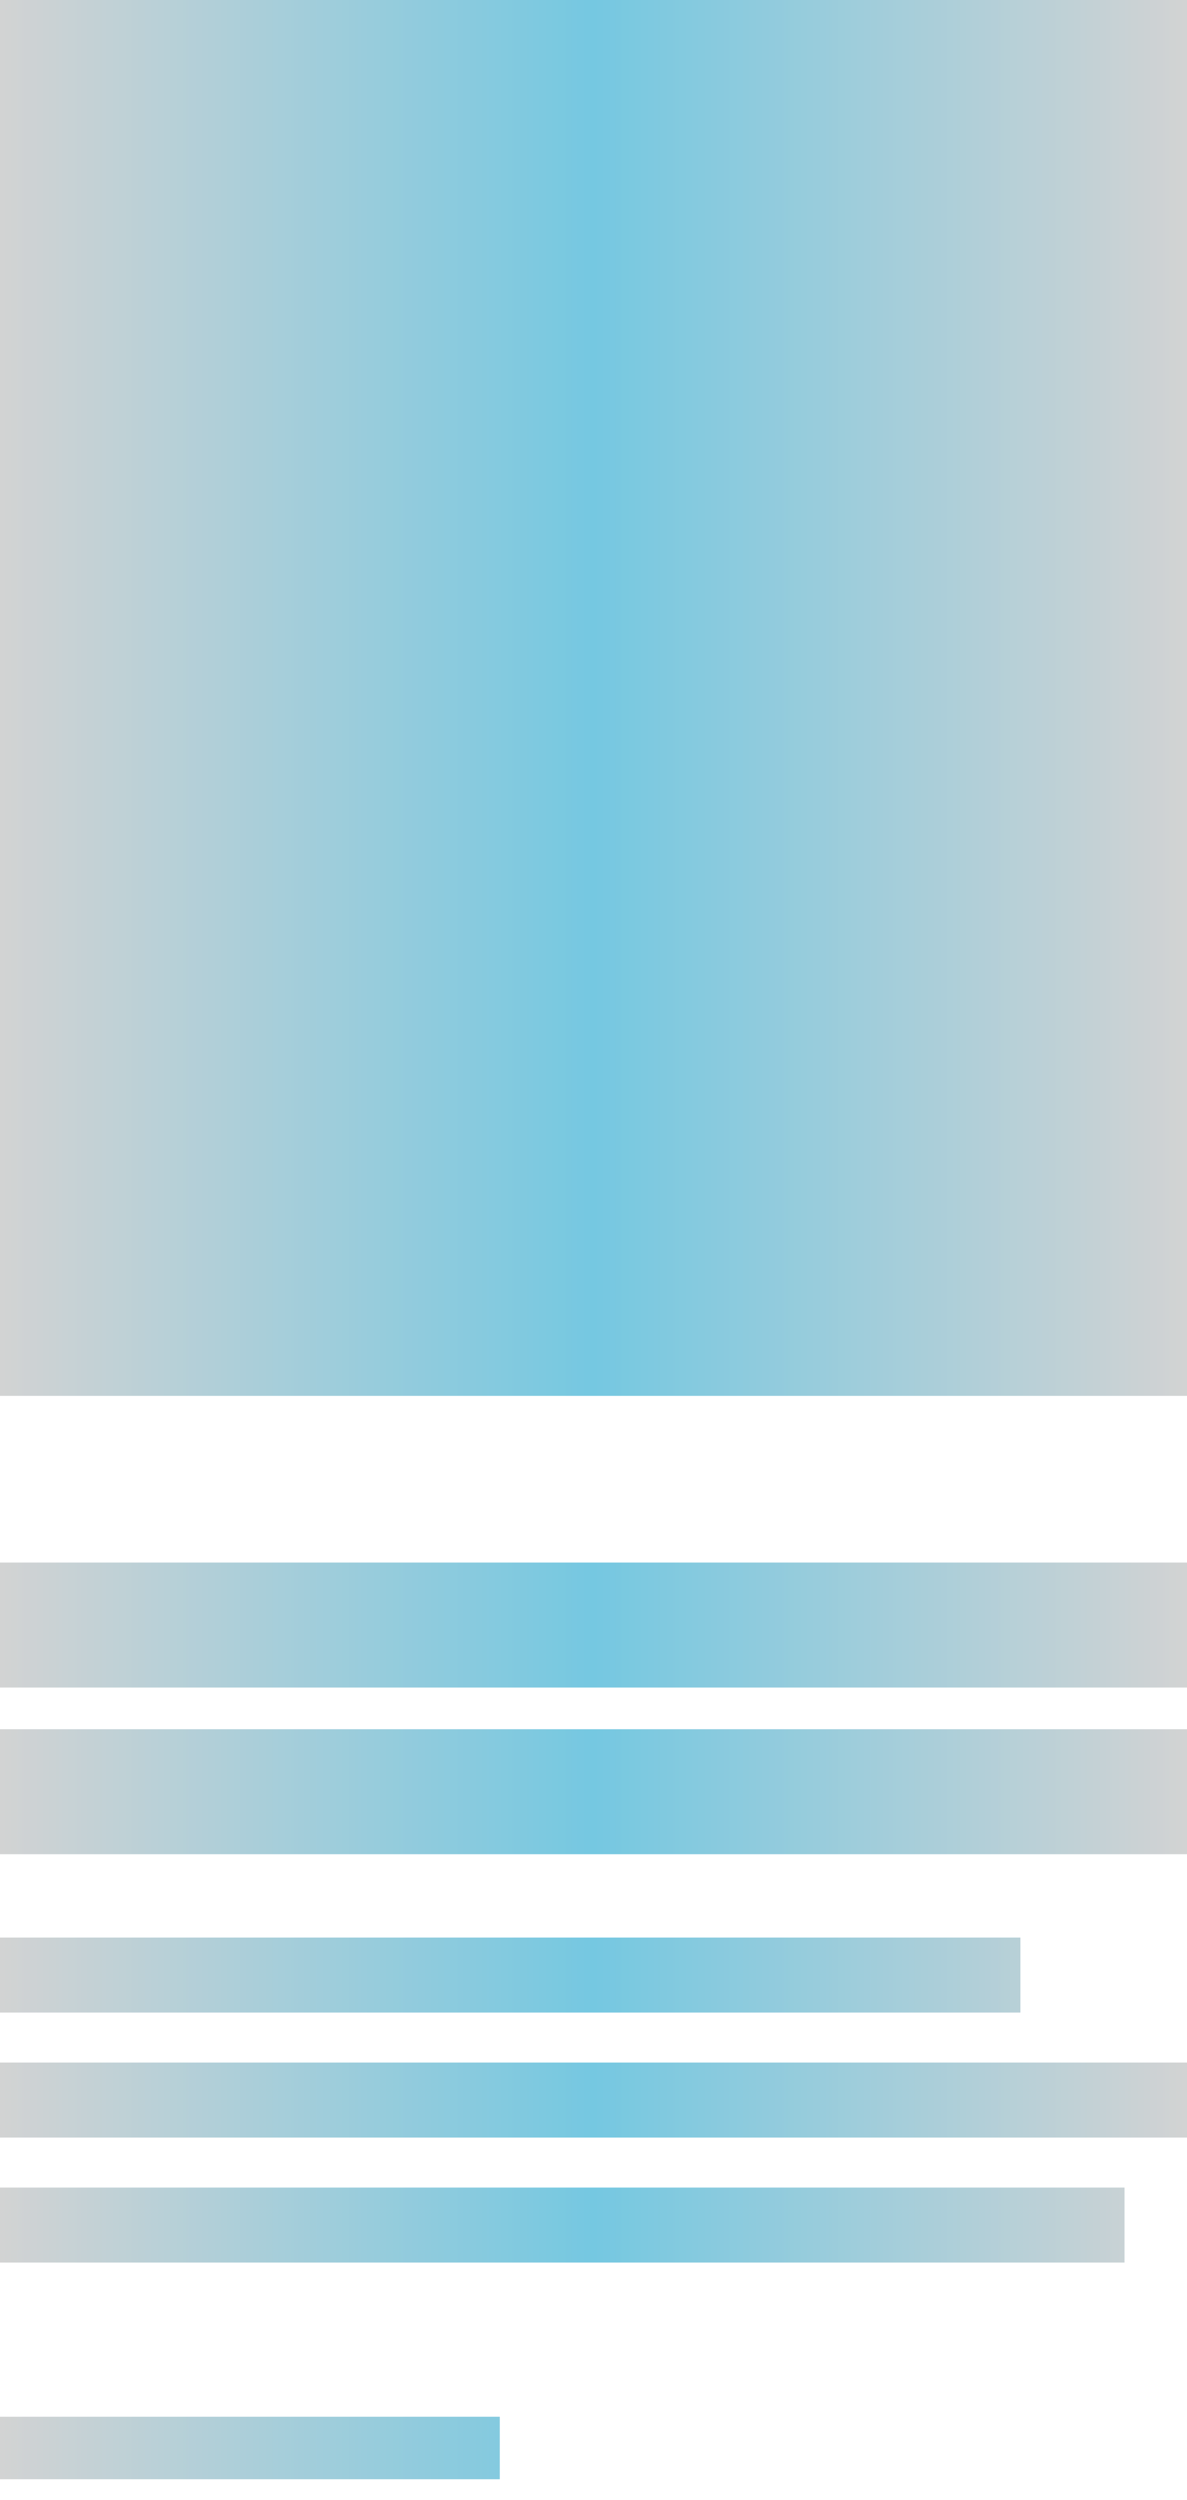 <?xml version="1.0" encoding="UTF-8"?>
<svg viewBox="0 0 285 600" version="1.1" preserveAspectRatio="xMidYMid meet"  xmlns="http://www.w3.org/2000/svg">
  <rect style="fill:url(#q37nu4jxvm8)" clip-path="url(#5u5zbwj5iyj)" x="0" y="0" width="285" height="600" />
  <defs>
    <clipPath id="5u5zbwj5iyj">
      <rect x="0" y="0" rx="0" ry="0" width="285" height="335" />
      <rect x="0" y="375" rx="0" ry="0" width="285" height="30" />
      <rect x="0" y="415" rx="0" ry="0" width="285" height="30" />
      <rect x="0" y="465" rx="0" ry="0" width="245" height="18" />
      <rect x="0" y="495" rx="0" ry="0" width="300" height="18" />
      <rect x="0" y="525" rx="0" ry="0" width="270" height="18" />
      <rect x="0" y="580" rx="0" ry="0" width="120" height="15" />
    </clipPath>
    <linearGradient id="q37nu4jxvm8">
      <stop offset="0%" stop-color="#d3d3d3" stop-opacity="1">
      <animate attributeName="offset" values="-2; 1" dur="3s" repeatCount="indefinite" />
      </stop>
      <stop offset="50%" stop-color="#75C8E1" stop-opacity="1">
      <animate attributeName="offset" values="-1.5; 1.5" dur="3s" repeatCount="indefinite" />
      </stop>
      <stop offset="100%" stop-color="#d3d3d3" stop-opacity="1">
      <animate attributeName="offset" values="-1; 2" dur="3s" repeatCount="indefinite" />
      </stop>
    </linearGradient>
  </defs>
</svg>